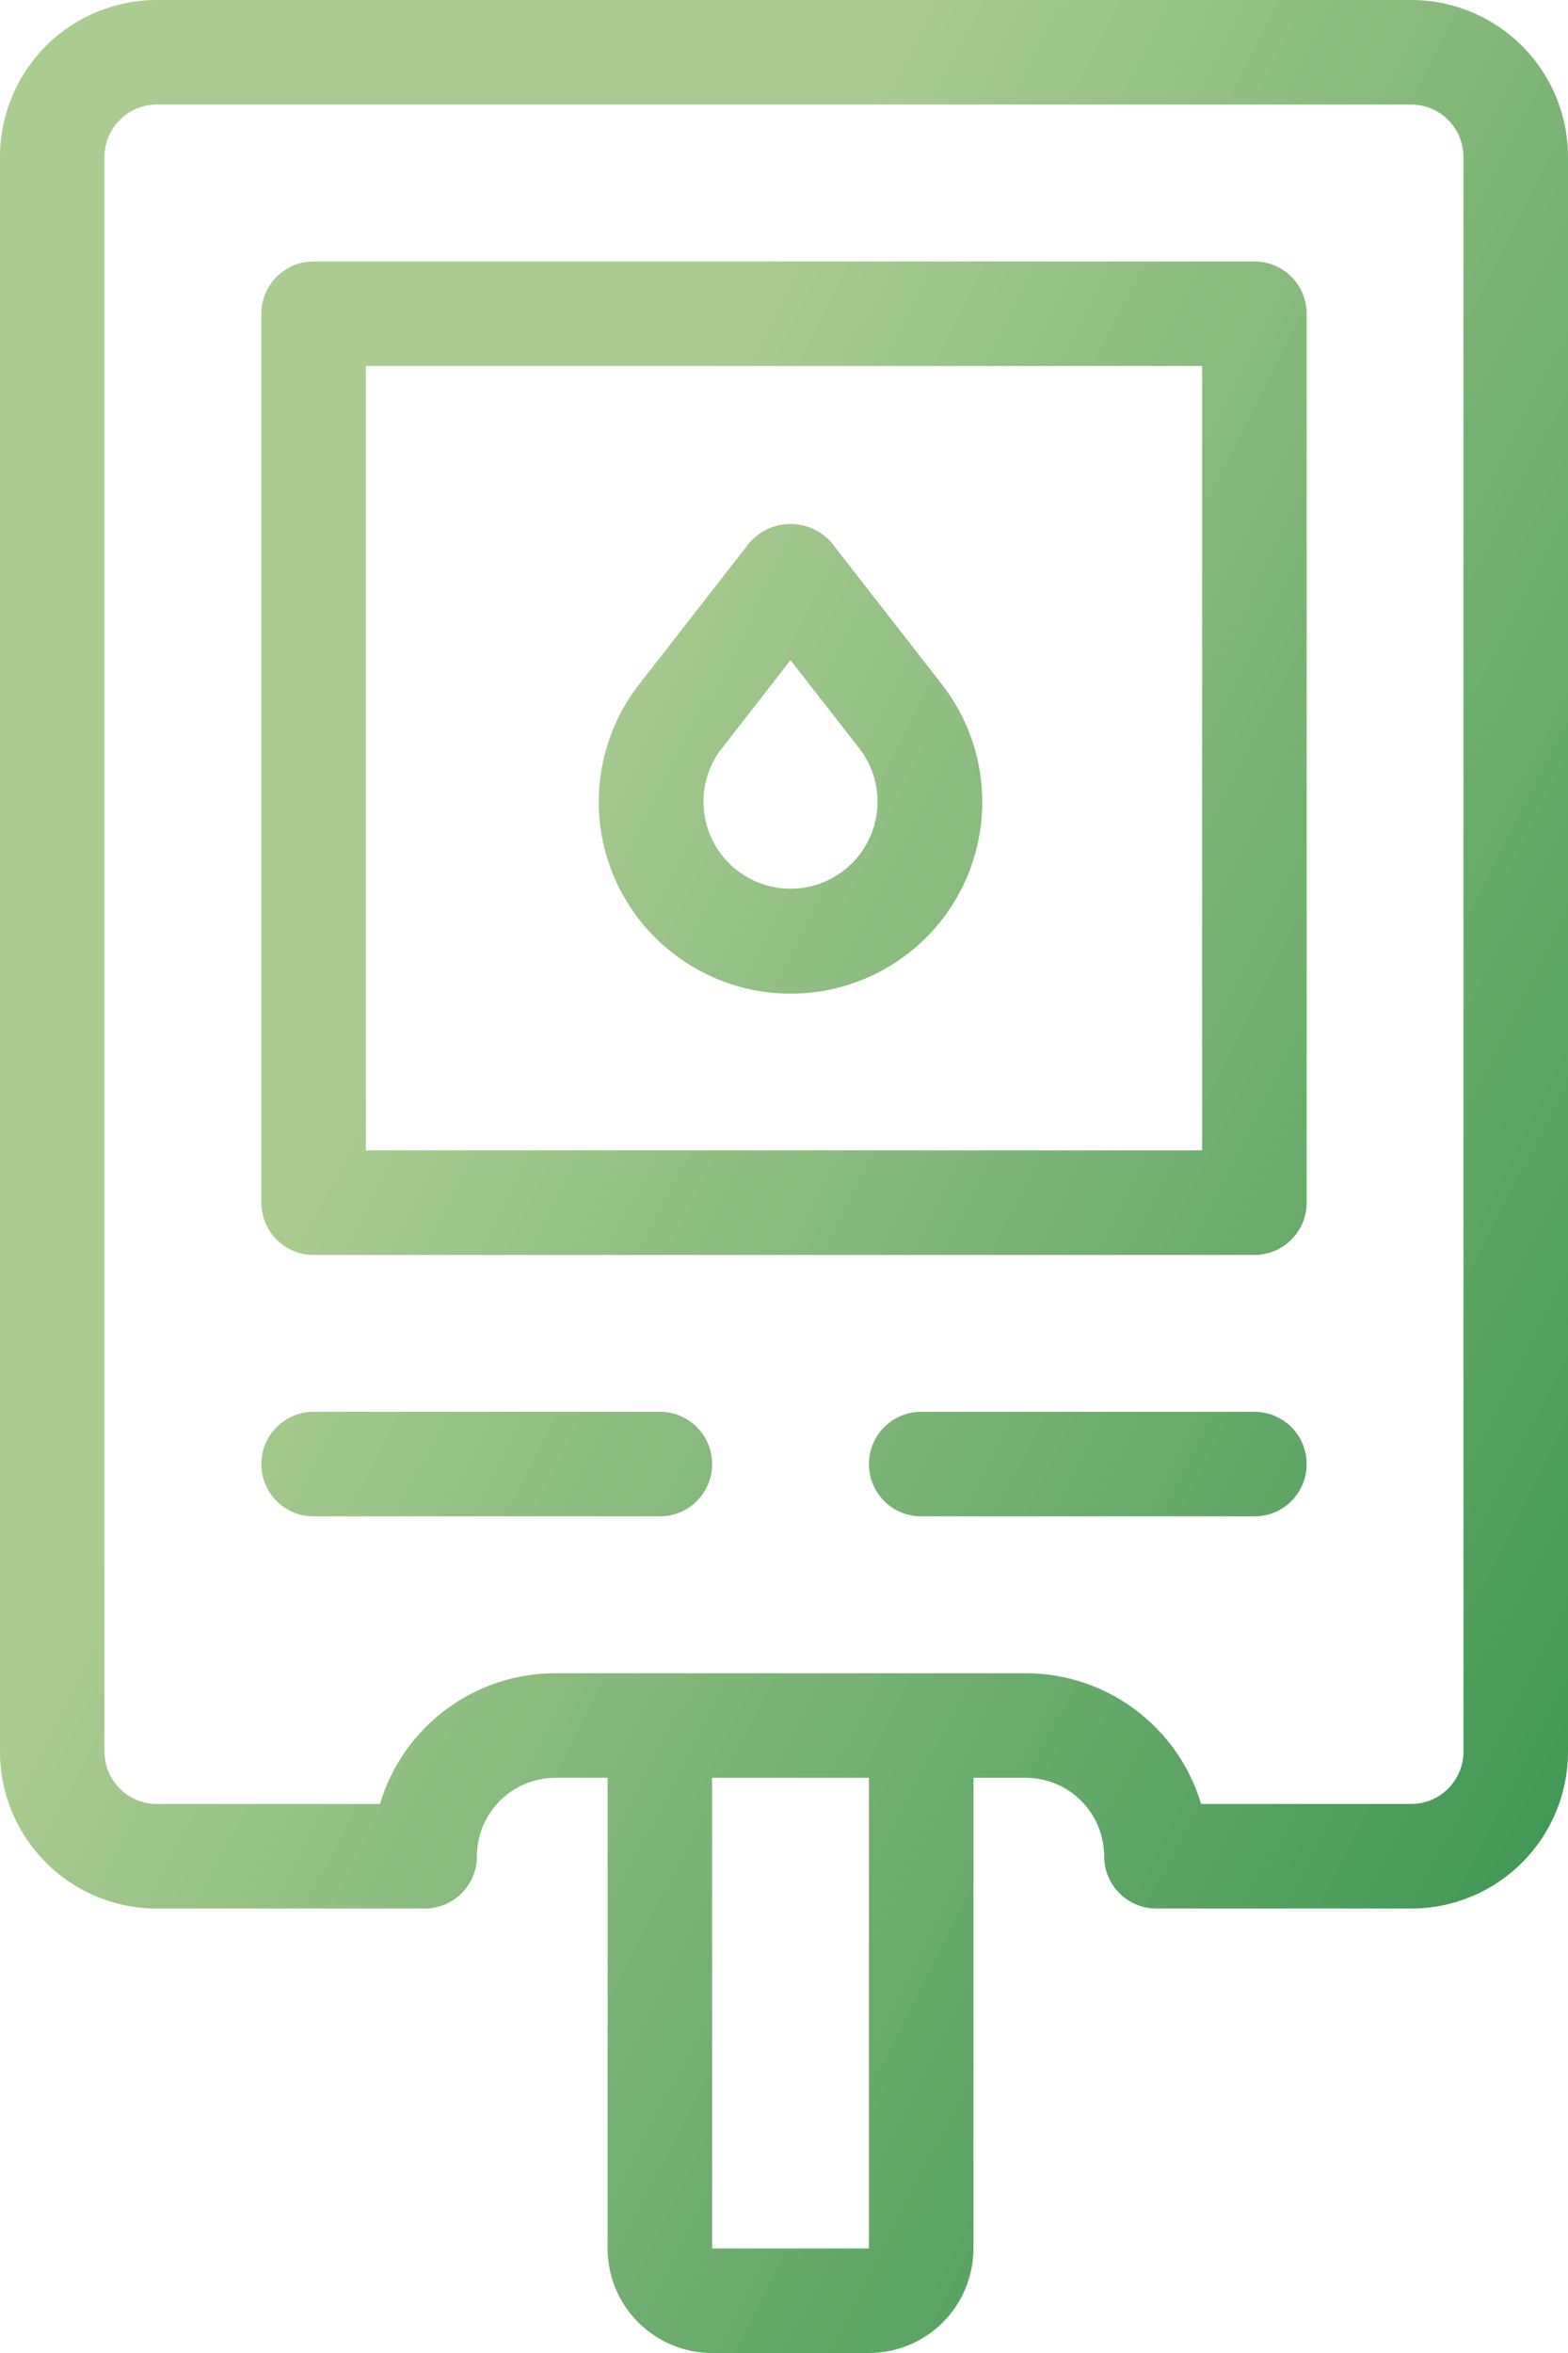<svg width="48" height="72" viewBox="0 0 48 72" fill="none" xmlns="http://www.w3.org/2000/svg">
<path fill-rule="evenodd" clip-rule="evenodd" d="M20.784 29.304C22.325 30.412 24.307 30.705 26.103 30.09C27.899 29.477 29.287 28.031 29.827 26.211C30.367 24.391 29.994 22.423 28.823 20.928L25.463 16.616C25.148 16.247 24.685 16.034 24.199 16.034C23.713 16.034 23.251 16.247 22.935 16.616L19.575 20.928C18.59 22.186 18.162 23.793 18.39 25.374C18.618 26.956 19.483 28.375 20.784 29.304ZM22.096 22.904L24.2 20.2L26.303 22.896C26.714 23.423 26.91 24.086 26.854 24.752C26.799 25.418 26.495 26.038 26.003 26.49C25.512 26.943 24.868 27.194 24.2 27.194C23.532 27.194 22.888 26.943 22.396 26.49C21.904 26.038 21.6 25.418 21.545 24.752C21.489 24.086 21.686 23.423 22.096 22.896L22.096 22.904Z" fill="url(#paint0_linear_3145_2246)"/>
<path fill-rule="evenodd" clip-rule="evenodd" d="M38.4 8H9.6C8.716 8 8 8.716 8 9.6V36.8C8 37.224 8.168 37.631 8.468 37.931C8.768 38.231 9.175 38.4 9.6 38.4H38.4C38.825 38.4 39.231 38.231 39.532 37.931C39.831 37.631 40 37.224 40 36.8V9.6C40 9.176 39.831 8.768 39.532 8.469C39.231 8.168 38.825 8 38.4 8ZM36.8 35.2H11.2V11.2H36.8V35.2Z" fill="url(#paint1_linear_3145_2246)"/>
<path d="M20.2 43.2H9.6C8.716 43.2 8 43.916 8 44.8C8 45.684 8.716 46.4 9.6 46.4H20.2C21.084 46.4 21.799 45.684 21.799 44.8C21.799 43.916 21.084 43.2 20.2 43.2Z" fill="url(#paint2_linear_3145_2246)"/>
<path d="M28.2 43.2H38.4C39.284 43.2 40 43.916 40 44.8C40 45.684 39.284 46.4 38.4 46.4H28.2C27.316 46.4 26.6 45.684 26.6 44.8C26.6 43.916 27.316 43.2 28.2 43.2Z" fill="url(#paint3_linear_3145_2246)"/>
<path fill-rule="evenodd" clip-rule="evenodd" d="M4.8 0H43.2C44.473 0 45.694 0.506 46.594 1.406C47.494 2.306 48 3.527 48 4.8V53.6C48 54.873 47.494 56.094 46.594 56.994C45.694 57.895 44.473 58.4 43.2 58.4H35.4C34.975 58.4 34.569 58.232 34.268 57.931C33.968 57.631 33.8 57.224 33.8 56.8C33.8 56.164 33.547 55.553 33.097 55.103C32.647 54.653 32.036 54.4 31.399 54.4H29.8V68.8C29.8 69.648 29.463 70.463 28.863 71.062C28.262 71.663 27.449 72 26.6 72H21.8C20.951 72 20.137 71.663 19.537 71.062C18.937 70.463 18.6 69.648 18.6 68.8V54.4H17C16.363 54.4 15.753 54.653 15.302 55.103C14.853 55.553 14.6 56.164 14.6 56.8C14.6 57.224 14.431 57.631 14.131 57.931C13.831 58.232 13.424 58.4 13 58.4H4.8C3.527 58.4 2.306 57.895 1.406 56.994C0.506 56.094 0 54.873 0 53.6V4.8C0 3.527 0.506 2.306 1.406 1.406C2.306 0.506 3.527 0 4.8 0ZM21.799 68.8H26.6V54.4H21.799V68.8ZM44.331 54.731C44.632 54.431 44.8 54.025 44.8 53.6L44.799 4.8C44.799 4.375 44.631 3.969 44.331 3.668C44.031 3.368 43.623 3.2 43.199 3.2H4.799C3.916 3.2 3.199 3.916 3.199 4.8V53.6C3.199 54.484 3.916 55.2 4.799 55.2H11.631C11.976 54.044 12.684 53.03 13.652 52.31C14.619 51.589 15.793 51.2 16.999 51.2H31.399C32.606 51.2 33.78 51.589 34.747 52.31C35.714 53.03 36.423 54.044 36.768 55.2H43.2C43.624 55.2 44.032 55.031 44.331 54.731Z" fill="url(#paint4_linear_3145_2246)"/>
<defs>
<linearGradient id="paint0_linear_3145_2246" x1="22.154" y1="9.922" x2="67.77" y2="33.231" gradientUnits="userSpaceOnUse">
<stop stop-color="#ABCC91"/>
<stop offset="1" stop-color="#308F4B"/>
</linearGradient>
<linearGradient id="paint1_linear_3145_2246" x1="22.154" y1="9.922" x2="67.77" y2="33.231" gradientUnits="userSpaceOnUse">
<stop stop-color="#ABCC91"/>
<stop offset="1" stop-color="#308F4B"/>
</linearGradient>
<linearGradient id="paint2_linear_3145_2246" x1="22.154" y1="9.922" x2="67.77" y2="33.231" gradientUnits="userSpaceOnUse">
<stop stop-color="#ABCC91"/>
<stop offset="1" stop-color="#308F4B"/>
</linearGradient>
<linearGradient id="paint3_linear_3145_2246" x1="22.154" y1="9.922" x2="67.77" y2="33.231" gradientUnits="userSpaceOnUse">
<stop stop-color="#ABCC91"/>
<stop offset="1" stop-color="#308F4B"/>
</linearGradient>
<linearGradient id="paint4_linear_3145_2246" x1="22.154" y1="9.922" x2="67.77" y2="33.231" gradientUnits="userSpaceOnUse">
<stop stop-color="#ABCC91"/>
<stop offset="1" stop-color="#308F4B"/>
</linearGradient>
</defs>
</svg>
